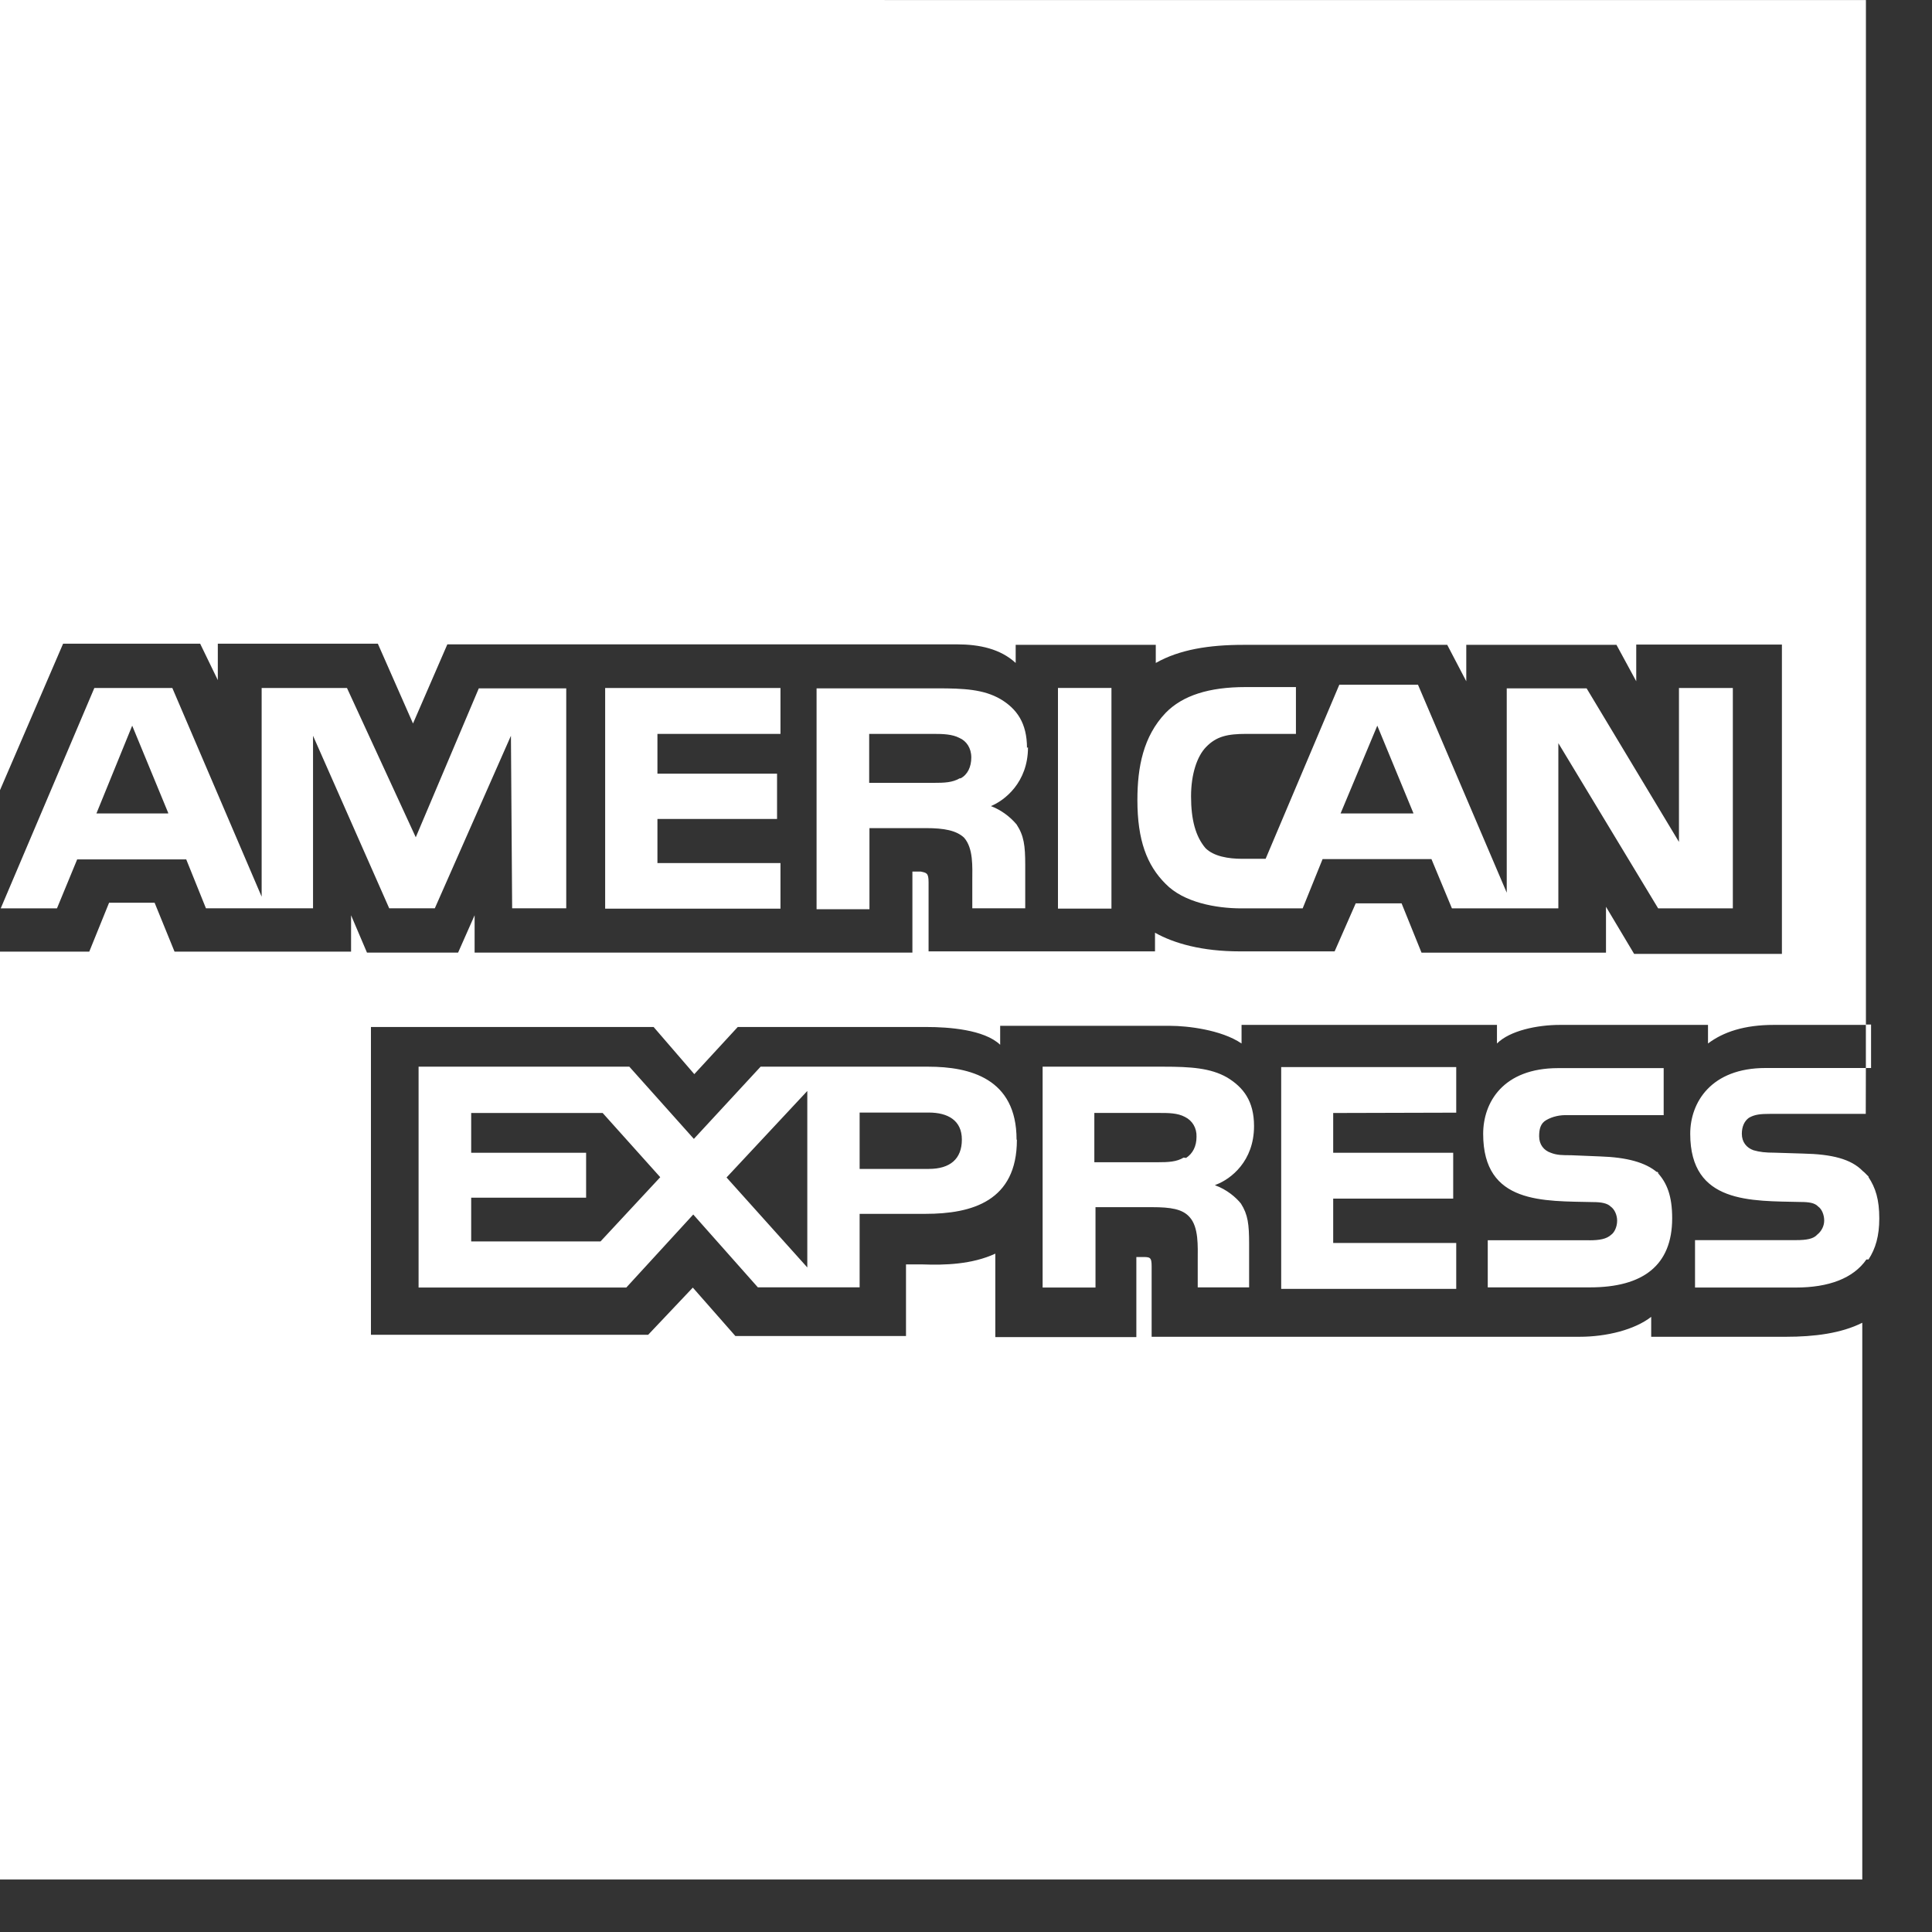 <svg width="35" height="35" viewBox="0 0 35 35" fill="none" xmlns="http://www.w3.org/2000/svg">
<rect x="0" y="0" width="35" height="35" fill="#333333" stroke="none"/>
<g clip-path="url(#clip0_17866_72515)">
<g clip-path="url(#clip1_17866_72515)">
<path d="M22.718 20.4C22.718 19.946 22.524 19.697 22.23 19.519C21.931 19.348 21.57 19.324 21.076 19.324H18.888V23.325H19.846V21.869H20.872C21.209 21.869 21.421 21.903 21.548 22.046C21.719 22.229 21.698 22.584 21.698 22.828V23.322H22.629V22.535C22.629 22.18 22.608 22.003 22.48 21.803C22.391 21.692 22.225 21.548 22.009 21.471L22.035 21.459C22.296 21.36 22.718 21.038 22.718 20.4ZM21.482 20.976L21.442 20.971C21.315 21.048 21.166 21.055 20.971 21.055H19.825V20.162H20.995C21.166 20.162 21.332 20.162 21.466 20.234C21.603 20.301 21.682 20.438 21.676 20.595C21.676 20.766 21.608 20.898 21.487 20.977L21.482 20.976ZM28.792 22.468H26.952V23.322H28.804C29.761 23.322 30.293 22.927 30.293 22.07C30.293 21.669 30.2 21.431 30.028 21.244C29.812 21.056 29.468 20.966 28.993 20.95L28.46 20.928C28.311 20.928 28.206 20.928 28.095 20.884C27.967 20.841 27.883 20.734 27.883 20.585C27.883 20.458 27.906 20.352 28.011 20.292C28.127 20.225 28.261 20.197 28.399 20.202H30.139V19.35H28.227C27.23 19.35 26.869 19.97 26.869 20.542C26.869 21.822 27.967 21.755 28.865 21.777C29.009 21.777 29.12 21.798 29.18 21.859C29.247 21.905 29.296 22.009 29.296 22.114C29.296 22.225 29.246 22.33 29.186 22.37C29.104 22.446 28.976 22.469 28.793 22.469L28.792 22.468ZM-0.005 0V14.326L1.143 11.661H3.626L3.946 12.321V11.661H6.845L7.482 13.107L8.104 11.673H17.331C17.747 11.673 18.123 11.755 18.4 12.01V11.682H20.938V12.01C21.369 11.766 21.907 11.682 22.523 11.682H26.218L26.563 12.342V11.682H29.284L29.642 12.342V11.677H32.281V17.281H29.604L29.094 16.427V17.258H25.752L25.391 16.365H24.56L24.178 17.235H22.46C21.778 17.235 21.268 17.091 20.924 16.897V17.235H16.822V15.983C16.822 15.812 16.784 15.812 16.679 15.789H16.529V17.257H8.598V16.581L8.299 17.257H6.648L6.36 16.581V17.24H3.162L2.801 16.354H1.976L1.617 17.24H-0.008V34.049H33.737V23.963C33.355 24.155 32.867 24.217 32.357 24.217H29.913V23.856C29.614 24.089 29.105 24.217 28.616 24.217H20.863V22.943C20.863 22.772 20.834 22.772 20.691 22.772H20.586V24.223H18.031V22.711C17.61 22.906 17.116 22.921 16.712 22.906H16.413V24.203H13.322L12.551 23.326L11.742 24.181H6.72V18.605H11.841L12.578 19.459L13.365 18.605H16.784C17.183 18.605 17.831 18.651 18.119 18.927V18.584H21.206C21.495 18.584 22.121 18.651 22.492 18.904V18.567H27.119V18.904C27.352 18.671 27.846 18.567 28.261 18.567H30.942V18.904C31.22 18.694 31.602 18.567 32.134 18.567H33.803V0.001L-0.005 0ZM30.01 21.214C30.016 21.226 30.016 21.236 30.022 21.243C30.039 21.252 30.06 21.252 30.072 21.27L30.011 21.22L30.01 21.214ZM33.802 18.56H33.896V19.348H33.802V18.56ZM33.85 21.325V21.313C33.812 21.28 33.79 21.248 33.745 21.214C33.536 20.998 33.191 20.909 32.664 20.898L32.149 20.882C31.983 20.882 31.878 20.87 31.767 20.838C31.639 20.793 31.555 20.689 31.555 20.54C31.555 20.412 31.599 20.311 31.683 20.25C31.788 20.189 31.893 20.179 32.065 20.179H33.8L33.802 19.348H31.983C31.001 19.348 30.62 19.968 30.62 20.54C30.62 21.813 31.728 21.753 32.62 21.775C32.77 21.775 32.876 21.791 32.937 21.857C33.004 21.903 33.047 22.007 33.047 22.112C33.047 22.211 32.997 22.307 32.919 22.368C32.852 22.444 32.725 22.466 32.538 22.466H30.707V23.325H32.532C33.129 23.325 33.574 23.159 33.812 22.816H33.85C33.978 22.621 34.045 22.389 34.045 22.074C34.045 21.729 33.978 21.52 33.85 21.325ZM26.381 20.157V19.331H23.21V23.349H26.381V22.518H24.152V21.714H26.326V20.883H24.152V20.163L26.381 20.157ZM19.166 12.463H20.135V16.46H19.166V12.463ZM18.616 13.539L18.605 13.551C18.605 13.101 18.422 12.841 18.123 12.664C17.817 12.487 17.459 12.47 16.977 12.47H14.793V16.471H15.751V15.002H16.771C17.109 15.002 17.326 15.046 17.464 15.174C17.637 15.368 17.614 15.711 17.614 15.949V16.455H18.573V15.672C18.573 15.318 18.55 15.14 18.416 14.935C18.29 14.786 18.128 14.67 17.951 14.603C18.195 14.504 18.623 14.177 18.623 13.539H18.616ZM17.403 14.1H17.386C17.253 14.177 17.109 14.182 16.915 14.182H15.746V13.295H16.915C17.086 13.295 17.252 13.301 17.38 13.368C17.508 13.423 17.596 13.551 17.596 13.722C17.596 13.893 17.529 14.033 17.403 14.1ZM22.584 13.295H23.477V12.447H22.562C21.907 12.447 21.425 12.597 21.116 12.915C20.712 13.34 20.605 13.895 20.605 14.493C20.605 15.22 20.776 15.674 21.116 16.012C21.442 16.349 22.03 16.456 22.49 16.456H23.599L23.96 15.563H25.932L26.303 16.456H28.231V13.463L30.039 16.456H31.392V12.464H30.416V15.252L28.743 12.47H27.296V16.172L25.688 12.404H24.263L22.928 15.558H22.501C22.253 15.558 21.986 15.514 21.837 15.363C21.66 15.153 21.577 14.853 21.577 14.427C21.577 14.022 21.687 13.7 21.848 13.534C22.036 13.339 22.236 13.295 22.58 13.295H22.584ZM24.951 13.146L25.605 14.731V14.736H24.286L24.951 13.146ZM3.371 15.562L3.731 16.455H5.671V13.329L7.051 16.455H7.877L9.256 13.329L9.278 16.455H10.258V12.47H8.674L7.532 15.168L6.286 12.464H4.74V16.244L3.122 12.464H1.709L0.013 16.456H1.032L1.398 15.569H3.372L3.371 15.562ZM2.395 13.146L3.049 14.731L3.044 14.736H1.747L2.395 13.146ZM16.815 19.324H13.779L12.57 20.632L11.401 19.324H7.583V23.325H11.346L12.559 22.002L13.729 23.321H15.573V21.99H16.765C17.613 21.99 18.422 21.757 18.422 20.649L18.416 20.644C18.416 19.536 17.569 19.324 16.815 19.324ZM10.88 22.49H8.536V21.697H10.618V20.883H8.536V20.163H10.918L11.961 21.326L10.874 22.495L10.88 22.49ZM14.625 22.961L13.162 21.331L14.625 19.764V22.961ZM16.826 21.176H15.573V20.155H16.826C17.169 20.155 17.425 20.295 17.425 20.644C17.425 20.993 17.215 21.176 16.826 21.176ZM14.139 13.295V12.464H10.963V16.461H14.139V15.635H11.91V14.836H14.077V14.016H11.91V13.295H14.139Z" fill="white"/>
</g>
</g>
<defs>
<clipPath id="clip0_17866_72515">
<rect width="34.05" height="34.05" fill="white"/>
</clipPath>
<clipPath id="clip1_17866_72515">
<rect width="34.05" height="34.05" fill="white"/>
</clipPath>
</defs>
</svg>

